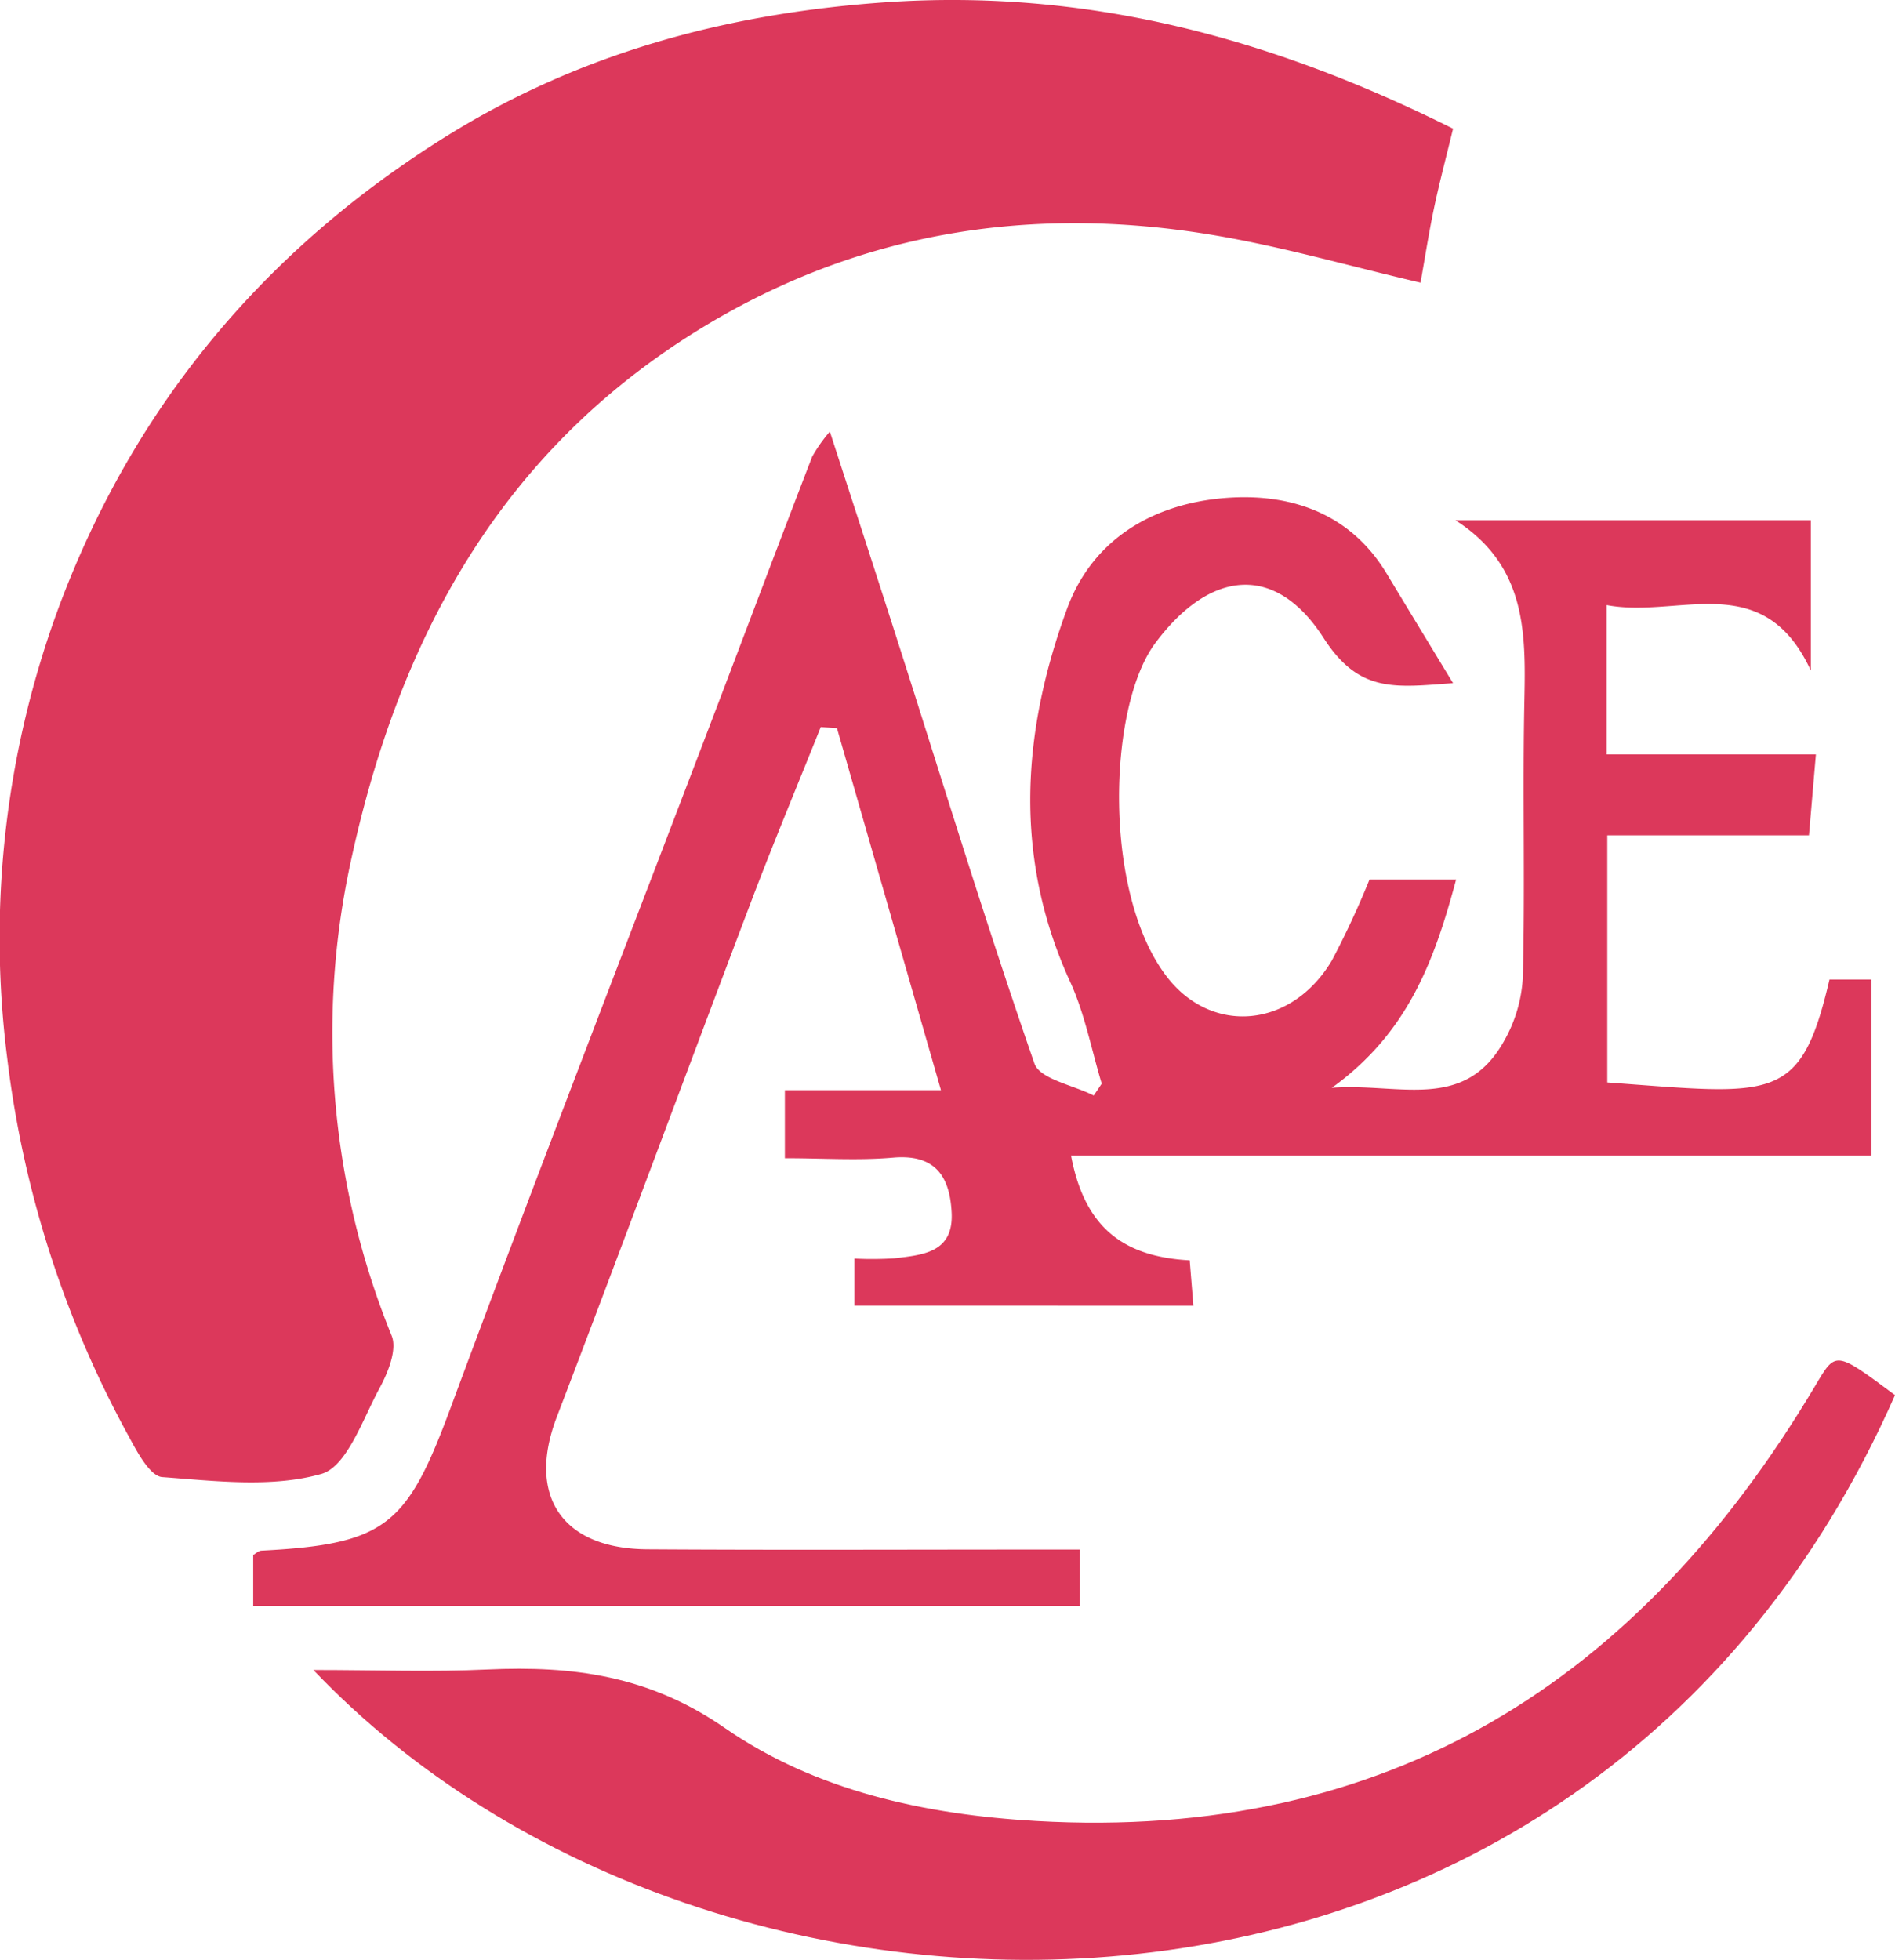 <svg xmlns="http://www.w3.org/2000/svg" width="210.846" height="218" viewBox="0 0 210.846 218">
  <g id="グループ_656" data-name="グループ 656" transform="translate(13.417 -0.684)">
    <g id="グループ_655" data-name="グループ 655" transform="translate(-13.416 0.684)">
      <path id="パス_210" data-name="パス 210" d="M161.671,14.621c-.772,3.2-1.516,5.981-2.111,8.808s-1.032,5.664-1.507,8.315c-7.906-1.842-15.412-4.018-23.067-5.292C114.217,22.973,94.6,26.238,76.65,37.669,55.09,51.407,44.18,72.092,38.99,96.312a89.437,89.437,0,0,0,4.6,52.6c.6,1.544-.428,4.083-1.358,5.795-1.879,3.46-3.637,8.752-6.492,9.552-5.516,1.553-11.784.781-17.7.344-1.311-.1-2.716-2.66-3.609-4.334A116.456,116.456,0,0,1,.8,117.984,106.058,106.058,0,0,1,6.538,67.851C14.9,45.426,29.512,28,49.742,15.411,64.54,6.222,80.77,1.823,98.275.576c22.583-1.6,43.194,3.944,63.4,14.045" transform="translate(0 -0.304)" fill="#dc385b"/>
      <path id="パス_211" data-name="パス 211" d="M136.871,55.282c-2.465,9.227-5.441,17.123-13.831,23.178,7.385-.577,14.714,2.725,19.142-5.171a15.987,15.987,0,0,0,2.111-7.125c.242-9.673-.009-19.346.14-29.01.121-8.129.884-16.37-7.645-21.83h39.548V32.047c-5.32-11.5-14.686-5.748-22.723-7.283V41.376H176.9c-.326,3.767-.586,6.873-.772,8.994H153.688V77.865c18.546,1.349,21.495,2.409,24.722-11.45h4.678V85.984H94.021c1.451,7.692,5.478,11.254,13.208,11.664.121,1.525.251,3.116.409,5.05H69.922V97.453a39.116,39.116,0,0,0,4.446-.028c3.125-.381,6.594-.6,6.371-5.078-.2-4.027-1.814-6.539-6.529-6.12-3.86.335-7.766.065-12.026.065V78.72H79.549C75.577,64.9,71.783,51.682,67.978,38.456c-.6-.037-1.2-.084-1.8-.13C63.616,44.734,60.947,51.115,58.5,57.56c-7.264,19.16-14.379,38.386-21.7,57.527-3.33,8.706.539,14.649,10.092,14.705,14.324.093,28.638.028,42.962.028h5.162V136.1H3.029v-5.674c.27-.149.577-.465.893-.484,13.942-.716,16.23-2.837,21.086-15.933,9.831-26.527,20.081-52.9,30.154-79.347,3.348-8.8,6.669-17.626,10.064-26.415a16.961,16.961,0,0,1,1.963-2.781c2.8,8.631,5.423,16.686,8,24.741,4.855,15.207,9.524,30.47,14.761,45.547.6,1.739,4.316,2.4,6.594,3.562.3-.437.6-.874.893-1.321-1.144-3.786-1.879-7.757-3.507-11.319-6.343-13.84-5.385-27.792-.344-41.52,2.958-8.055,10.11-11.915,18.332-12.352,6.9-.363,13.291,1.925,17.216,8.445,2.3,3.813,4.613,7.618,7.394,12.2-6.52.474-10.445,1.125-14.407-5.032-5.413-8.427-12.715-7.506-18.732.586-5.283,7.087-5.878,27.857,1.33,37.148,4.995,6.436,13.831,5.7,18.323-1.851a97.516,97.516,0,0,0,4.195-9.022Z" transform="translate(25.144 42.541)" fill="#dc385b"/>
      <path id="パス_218" data-name="パス 218" d="M179.725,20.424C145.274,98.637,48.264,97.754,3.749,51c7.041,0,13.226.233,19.383-.056,9.478-.428,17.97.67,26.387,6.5,10.073,6.976,22.192,9.636,34.647,10.352,39.185,2.242,67.1-15.533,86.639-48.338,2.353-3.944,2.176-4.046,8.92.967" transform="translate(31.12 134.757)" fill="#dc385b"/>
    </g>
  </g>
</svg>
